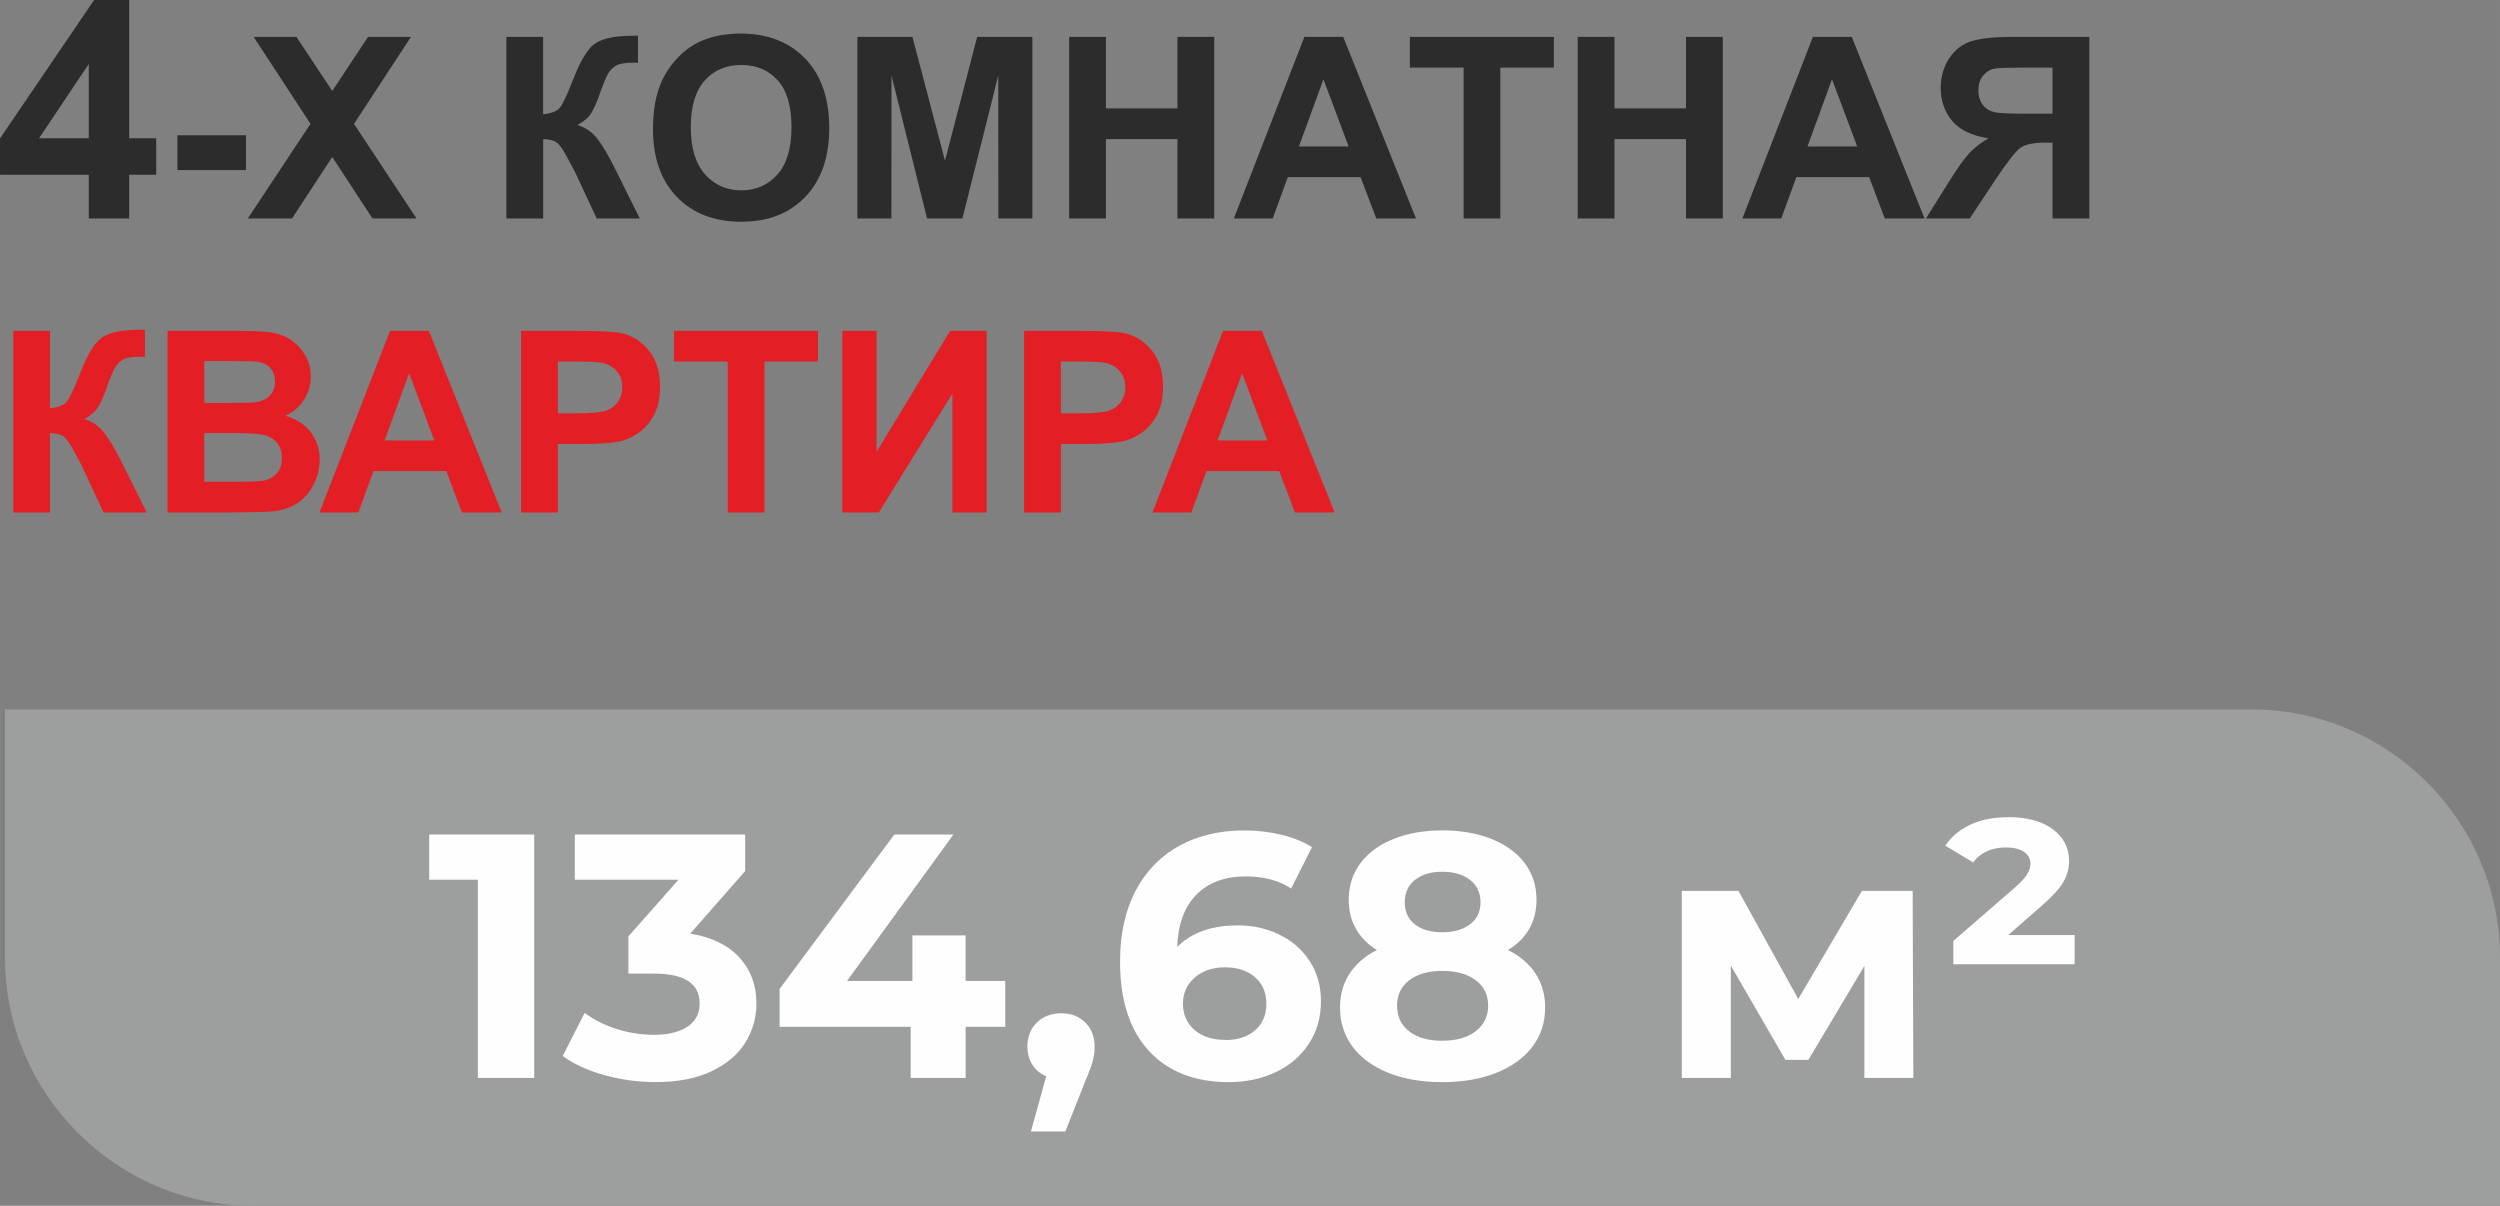 <?xml version="1.0" encoding="UTF-8"?> <svg xmlns="http://www.w3.org/2000/svg" xmlns:xlink="http://www.w3.org/1999/xlink" xmlns:xodm="http://www.corel.com/coreldraw/odm/2003" xml:space="preserve" width="72.556mm" height="34.995mm" version="1.1" style="shape-rendering:geometricPrecision; text-rendering:geometricPrecision; image-rendering:optimizeQuality; fill-rule:evenodd; clip-rule:evenodd" viewBox="0 0 469.02 226.22"><rect x="0" y="0" width="469.02" height="226.22" fill="#808080" stroke="none"/> <defs> <style type="text/css"> .fil2 {fill:#9D9E9E} .fil3 {fill:#FEFEFE;fill-rule:nonzero} .fil1 {fill:#E31E24;fill-rule:nonzero} .fil0 {fill:#2C2C2C;fill-rule:nonzero} </style> </defs> <g id="Слой_x0020_1">  <g id="_3005650704656"> <g> <path class="fil0" d="M16.65 40.99l0 -8.21 -16.65 0 0 -6.81 17.65 -25.97 6.58 0 0 25.94 5.07 0 0 6.84 -5.07 0 0 8.21 -7.58 0zm0 -15.05l0 -13.94 -9.33 13.94 9.33 0zm16.64 5.96l0 -6.52 12.85 0 0 6.52 -12.85 0zm13.2 9.09l11.76 -17.76 -10.66 -16.3 8.03 0 6.71 10.14 6.71 -10.14 8.05 0 -10.68 16.31 11.73 17.75 -8.26 0 -7.55 -11.54 -7.55 11.54 -8.28 0zm48.5 -34.07l6.9 0 0 14.51c1.53,-0.16 2.57,-0.55 3.11,-1.19 0.54,-0.63 1.38,-2.4 2.51,-5.3 1.42,-3.69 2.85,-5.99 4.29,-6.88 1.43,-0.9 3.72,-1.35 6.89,-1.35 0.16,0 0.49,-0.01 1,-0.02l0 5.09 -0.97 -0.02c-1.41,0 -2.44,0.17 -3.09,0.52 -0.65,0.35 -1.17,0.88 -1.58,1.59 -0.4,0.71 -1,2.18 -1.78,4.4 -0.42,1.18 -0.87,2.16 -1.36,2.96 -0.48,0.79 -1.35,1.54 -2.59,2.24 1.53,0.43 2.79,1.31 3.79,2.62 1,1.32 2.09,3.17 3.28,5.57l4.64 9.33 -8.09 0 -4.08 -8.77c-0.06,-0.13 -0.2,-0.36 -0.4,-0.72 -0.08,-0.12 -0.36,-0.66 -0.85,-1.6 -0.87,-1.68 -1.59,-2.73 -2.15,-3.15 -0.56,-0.42 -1.41,-0.63 -2.56,-0.65l0 14.89 -6.9 0 0 -34.07zm27.52 17.24c0,-3.47 0.52,-6.39 1.56,-8.75 0.77,-1.74 1.83,-3.3 3.17,-4.68 1.34,-1.38 2.81,-2.4 4.4,-3.08 2.12,-0.9 4.58,-1.35 7.35,-1.35 5.03,0 9.04,1.56 12.06,4.68 3.01,3.12 4.52,7.46 4.52,13.02 0,5.51 -1.5,9.82 -4.49,12.93 -2.99,3.12 -6.99,4.67 -12,4.67 -5.07,0 -9.1,-1.55 -12.09,-4.65 -2.99,-3.09 -4.49,-7.36 -4.49,-12.8zm7.09 -0.23c0,3.86 0.9,6.79 2.68,8.79 1.78,1.99 4.05,2.99 6.8,2.99 2.75,0 5,-0.99 6.77,-2.97 1.76,-1.98 2.64,-4.95 2.64,-8.91 0,-3.91 -0.86,-6.83 -2.58,-8.75 -1.71,-1.93 -3.99,-2.89 -6.84,-2.89 -2.84,0 -5.13,0.98 -6.87,2.92 -1.74,1.95 -2.61,4.88 -2.61,8.81zm31.25 17.06l0 -34.07 10.33 0 6.11 23.23 6.03 -23.23 10.36 0 0 34.07 -6.38 0 -0.02 -26.82 -6.72 26.82 -6.63 0 -6.68 -26.82 -0.02 26.82 -6.38 0zm39.73 0l0 -34.07 6.9 0 0 13.42 13.42 0 0 -13.42 6.9 0 0 34.07 -6.9 0 0 -14.89 -13.42 0 0 14.89 -6.9 0zm65.05 0l-7.43 0 -2.94 -7.76 -13.66 0 -2.83 7.76 -7.29 0 13.23 -34.07 7.29 0 13.65 34.07zm-12.61 -13.51l-4.73 -12.61 -4.6 12.61 9.33 0zm21.57 13.51l0 -28.31 -10.09 0 0 -5.76 27.02 0 0 5.76 -10.04 0 0 28.31 -6.9 0zm21.4 0l0 -34.07 6.9 0 0 13.42 13.42 0 0 -13.42 6.9 0 0 34.07 -6.9 0 0 -14.89 -13.42 0 0 14.89 -6.9 0zm65.05 0l-7.43 0 -2.94 -7.76 -13.66 0 -2.83 7.76 -7.29 0 13.23 -34.07 7.29 0 13.65 34.07zm-12.61 -13.51l-4.73 -12.61 -4.6 12.61 9.33 0zm36.64 13.51l0 -14.23 -1.4 0c-2.18,0 -3.71,0.33 -4.61,0.97 -0.9,0.64 -2.42,2.59 -4.58,5.81l-4.93 7.44 -8.22 0 4.16 -6.64c1.63,-2.64 2.94,-4.49 3.91,-5.54 0.98,-1.06 2.2,-2.01 3.66,-2.85 -3.16,-0.5 -5.45,-1.6 -6.85,-3.31 -1.4,-1.71 -2.11,-3.76 -2.11,-6.15 0,-2.08 0.52,-3.92 1.57,-5.52 1.05,-1.6 2.43,-2.68 4.14,-3.23 1.71,-0.55 4.27,-0.82 7.68,-0.82l14.49 0 0 34.07 -6.9 0zm0 -28.31l-5.37 0c-2.73,0 -4.52,0.06 -5.38,0.18 -0.86,0.13 -1.6,0.55 -2.22,1.26 -0.62,0.71 -0.93,1.64 -0.93,2.79 0,1.2 0.3,2.15 0.9,2.85 0.59,0.71 1.36,1.14 2.28,1.32 0.92,0.17 2.8,0.25 5.63,0.25l5.09 0 0 -8.66z"></path> <path class="fil1" d="M2.48 62.08l6.9 0 0 14.51c1.53,-0.16 2.57,-0.55 3.11,-1.19 0.54,-0.63 1.38,-2.4 2.51,-5.3 1.42,-3.69 2.85,-5.99 4.29,-6.88 1.43,-0.9 3.72,-1.35 6.89,-1.35 0.16,0 0.49,-0.01 1,-0.02l0 5.09 -0.98 -0.02c-1.41,0 -2.44,0.17 -3.09,0.52 -0.65,0.35 -1.17,0.88 -1.58,1.59 -0.4,0.71 -1,2.18 -1.78,4.4 -0.42,1.18 -0.87,2.16 -1.36,2.96 -0.48,0.79 -1.35,1.54 -2.59,2.24 1.53,0.43 2.79,1.31 3.79,2.62 1,1.32 2.09,3.17 3.28,5.57l4.64 9.32 -8.09 0 -4.08 -8.77c-0.06,-0.13 -0.2,-0.36 -0.4,-0.72 -0.08,-0.12 -0.37,-0.66 -0.85,-1.6 -0.87,-1.68 -1.59,-2.73 -2.15,-3.15 -0.56,-0.42 -1.41,-0.63 -2.56,-0.65l0 14.89 -6.9 0 0 -34.06zm28.94 0l13.62 0c2.7,0 4.71,0.11 6.03,0.33 1.33,0.23 2.51,0.7 3.56,1.4 1.05,0.71 1.92,1.66 2.62,2.84 0.7,1.18 1.05,2.51 1.05,3.98 0,1.59 -0.43,3.05 -1.28,4.38 -0.86,1.33 -2.02,2.32 -3.49,2.99 2.07,0.61 3.66,1.64 4.77,3.1 1.11,1.46 1.67,3.17 1.67,5.15 0,1.55 -0.36,3.06 -1.08,4.53 -0.72,1.47 -1.7,2.64 -2.96,3.52 -1.24,0.87 -2.78,1.41 -4.61,1.62 -1.14,0.12 -3.91,0.2 -8.29,0.23l-11.6 0 0 -34.06zm6.9 5.66l0 7.85 4.5 0c2.67,0 4.34,-0.04 4.99,-0.12 1.17,-0.13 2.1,-0.54 2.78,-1.21 0.67,-0.67 1.01,-1.55 1.01,-2.65 0,-1.05 -0.29,-1.9 -0.87,-2.56 -0.58,-0.66 -1.44,-1.05 -2.58,-1.19 -0.68,-0.08 -2.64,-0.12 -5.87,-0.12l-3.95 0zm0 13.51l0 9.13 6.38 0c2.47,0 4.05,-0.07 4.72,-0.21 1.02,-0.19 1.86,-0.64 2.5,-1.36 0.64,-0.73 0.97,-1.69 0.97,-2.9 0,-1.03 -0.25,-1.89 -0.75,-2.61 -0.49,-0.71 -1.21,-1.24 -2.15,-1.56 -0.94,-0.33 -2.97,-0.49 -6.11,-0.49l-5.56 0zm55.77 14.89l-7.43 0 -2.94 -7.76 -13.66 0 -2.83 7.76 -7.29 0 13.23 -34.06 7.29 0 13.65 34.06zm-12.61 -13.51l-4.73 -12.61 -4.6 12.61 9.33 0zm16.28 13.51l0 -34.06 11.03 0c4.18,0 6.9,0.17 8.17,0.51 1.95,0.52 3.58,1.63 4.9,3.34 1.32,1.71 1.97,3.93 1.97,6.64 0,2.09 -0.38,3.85 -1.13,5.27 -0.76,1.43 -1.72,2.54 -2.89,3.36 -1.17,0.81 -2.35,1.35 -3.56,1.61 -1.64,0.33 -4.01,0.49 -7.12,0.49l-4.47 0 0 12.85 -6.9 0zm6.9 -28.31l0 9.71 3.75 0c2.7,0 4.5,-0.18 5.42,-0.54 0.91,-0.36 1.63,-0.91 2.14,-1.68 0.52,-0.76 0.78,-1.64 0.78,-2.66 0,-1.25 -0.37,-2.27 -1.09,-3.08 -0.73,-0.81 -1.64,-1.32 -2.76,-1.52 -0.82,-0.15 -2.46,-0.23 -4.93,-0.23l-3.31 0zm31.87 28.31l0 -28.31 -10.09 0 0 -5.76 27.02 0 0 5.76 -10.04 0 0 28.31 -6.9 0zm21.5 -34.06l6.42 0 0 22.68 13.8 -22.68 6.85 0 0 34.06 -6.42 0 0 -22.31 -13.8 22.31 -6.85 0 0 -34.06zm34.1 34.06l0 -34.06 11.03 0c4.18,0 6.9,0.17 8.17,0.51 1.95,0.52 3.58,1.63 4.9,3.34 1.32,1.71 1.97,3.93 1.97,6.64 0,2.09 -0.38,3.85 -1.13,5.27 -0.76,1.43 -1.72,2.54 -2.89,3.36 -1.17,0.81 -2.35,1.35 -3.56,1.61 -1.64,0.33 -4.01,0.49 -7.12,0.49l-4.47 0 0 12.85 -6.9 0zm6.9 -28.31l0 9.71 3.75 0c2.7,0 4.5,-0.18 5.42,-0.54 0.91,-0.36 1.63,-0.91 2.14,-1.68 0.52,-0.76 0.78,-1.64 0.78,-2.66 0,-1.25 -0.37,-2.27 -1.09,-3.08 -0.73,-0.81 -1.64,-1.32 -2.76,-1.52 -0.82,-0.15 -2.46,-0.23 -4.93,-0.23l-3.31 0zm51.34 28.31l-7.43 0 -2.94 -7.76 -13.66 0 -2.83 7.76 -7.29 0 13.23 -34.06 7.29 0 13.65 34.06zm-12.61 -13.51l-4.73 -12.61 -4.6 12.61 9.33 0z"></path> </g> <path class="fil2" d="M0.93 133.1l421.53 0c25.61,0 46.56,20.95 46.56,46.56l0 46.56 -421.53 0c-25.61,0 -46.56,-20.95 -46.56,-46.56l0 -46.56z"></path> <path class="fil3" d="M100.22 156.57l0 45.66 -10.57 0 0 -37.18 -9.13 0 0 -8.48 19.7 0zm29.29 18.59c4,0.65 7.07,2.14 9.2,4.47 2.13,2.33 3.2,5.21 3.2,8.64 0,2.65 -0.7,5.1 -2.09,7.34 -1.39,2.24 -3.51,4.03 -6.36,5.38 -2.85,1.35 -6.34,2.02 -10.47,2.02 -3.22,0 -6.38,-0.42 -9.49,-1.27 -3.11,-0.85 -5.75,-2.05 -7.93,-3.62l4.11 -8.09c1.74,1.3 3.75,2.31 6.03,3.03 2.28,0.72 4.62,1.08 7.01,1.08 2.65,0 4.74,-0.51 6.26,-1.53 1.52,-1.02 2.28,-2.47 2.28,-4.34 0,-3.74 -2.85,-5.61 -8.54,-5.61l-4.83 0 0 -6.98 9.39 -10.63 -19.44 0 0 -8.48 31.96 0 0 6.85 -10.31 11.74zm59.09 17.48l-7.44 0 0 9.59 -10.31 0 0 -9.59 -24.59 0 0 -7.11 21.52 -28.96 11.09 0 -19.96 27.46 12.26 0 0 -8.54 9.98 0 0 8.54 7.44 0 0 8.61zm10.5 -2.54c1.83,0 3.33,0.58 4.5,1.73 1.17,1.15 1.76,2.66 1.76,4.53 0,0.87 -0.11,1.74 -0.33,2.61 -0.22,0.87 -0.7,2.17 -1.44,3.91l-3.72 9.39 -6.46 0 2.87 -10.37c-1.09,-0.43 -1.95,-1.14 -2.58,-2.12 -0.63,-0.98 -0.95,-2.12 -0.95,-3.42 0,-1.87 0.6,-3.38 1.79,-4.53 1.2,-1.15 2.71,-1.73 4.53,-1.73zm150.67 12.13l0 -21 -10.5 17.61 -4.31 0 -10.24 -17.68 0 21.07 -9.2 0 0 -35.09 10.63 0 11.22 20.28 11.94 -20.28 9.52 0 0.13 35.09 -9.2 0zm-117.67 -28.63c2.91,0 5.57,0.59 7.96,1.76 2.39,1.17 4.28,2.84 5.67,4.99 1.39,2.15 2.09,4.64 2.09,7.47 0,3.04 -0.76,5.72 -2.28,8.02 -1.52,2.3 -3.6,4.08 -6.23,5.32 -2.63,1.24 -5.55,1.86 -8.77,1.86 -6.39,0 -11.39,-1.96 -15,-5.87 -3.61,-3.91 -5.41,-9.5 -5.41,-16.76 0,-5.17 0.98,-9.61 2.94,-13.31 1.96,-3.7 4.69,-6.5 8.19,-8.41 3.5,-1.91 7.55,-2.87 12.16,-2.87 2.44,0 4.77,0.27 7.01,0.82 2.24,0.54 4.14,1.32 5.71,2.32l-3.91 7.76c-2.26,-1.52 -5.11,-2.28 -8.54,-2.28 -3.87,0 -6.94,1.13 -9.2,3.39 -2.26,2.26 -3.48,5.54 -3.65,9.85 2.7,-2.7 6.46,-4.04 11.28,-4.04zm-2.15 21.52c2.26,0 4.1,-0.61 5.51,-1.83 1.41,-1.22 2.12,-2.87 2.12,-4.96 0,-2.09 -0.71,-3.75 -2.12,-4.99 -1.41,-1.24 -3.29,-1.86 -5.64,-1.86 -2.3,0 -4.2,0.64 -5.67,1.92 -1.48,1.28 -2.22,2.92 -2.22,4.92 0,2 0.72,3.63 2.15,4.89 1.44,1.26 3.39,1.89 5.87,1.89zm52.96 -16.89c2.26,1.13 3.99,2.61 5.18,4.44 1.2,1.83 1.79,3.93 1.79,6.33 0,2.83 -0.8,5.29 -2.41,7.4 -1.61,2.11 -3.87,3.74 -6.78,4.89 -2.91,1.15 -6.28,1.73 -10.11,1.73 -3.83,0 -7.19,-0.58 -10.08,-1.73 -2.89,-1.15 -5.13,-2.78 -6.72,-4.89 -1.59,-2.11 -2.38,-4.58 -2.38,-7.4 0,-2.39 0.6,-4.5 1.79,-6.33 1.2,-1.83 2.9,-3.31 5.12,-4.44 -1.7,-1.04 -3,-2.36 -3.91,-3.95 -0.91,-1.59 -1.37,-3.4 -1.37,-5.45 0,-2.65 0.74,-4.96 2.22,-6.91 1.48,-1.96 3.54,-3.47 6.2,-4.53 2.65,-1.07 5.7,-1.6 9.13,-1.6 3.48,0 6.56,0.53 9.23,1.6 2.67,1.07 4.75,2.58 6.23,4.53 1.48,1.96 2.22,4.26 2.22,6.91 0,2.04 -0.46,3.86 -1.37,5.45 -0.91,1.59 -2.24,2.9 -3.98,3.95zm-12.33 -14.68c-2.13,0 -3.84,0.51 -5.12,1.53 -1.28,1.02 -1.92,2.42 -1.92,4.21 0,1.74 0.63,3.11 1.89,4.11 1.26,1 2.98,1.5 5.15,1.5 2.17,0 3.91,-0.5 5.22,-1.5 1.3,-1 1.96,-2.37 1.96,-4.11 0,-1.78 -0.65,-3.18 -1.96,-4.21 -1.31,-1.02 -3.04,-1.53 -5.22,-1.53zm0 31.7c2.65,0 4.75,-0.6 6.29,-1.79 1.54,-1.2 2.32,-2.79 2.32,-4.79 0,-2 -0.77,-3.59 -2.32,-4.76 -1.54,-1.17 -3.64,-1.76 -6.29,-1.76 -2.61,0 -4.67,0.59 -6.2,1.76 -1.52,1.17 -2.28,2.76 -2.28,4.76 0,2.04 0.76,3.65 2.28,4.83 1.52,1.17 3.59,1.76 6.2,1.76zm118.64 -19.83l0 5.48 -22.76 0 0 -4.37 11.28 -9.78c1.22,-1.04 2.05,-1.92 2.51,-2.64 0.46,-0.72 0.68,-1.4 0.68,-2.05 0,-0.91 -0.39,-1.65 -1.17,-2.22 -0.78,-0.56 -1.96,-0.85 -3.52,-0.85 -1.3,0 -2.49,0.25 -3.55,0.75 -1.07,0.5 -1.9,1.18 -2.51,2.05l-5.22 -3.13c1.09,-1.65 2.63,-2.96 4.63,-3.91 2,-0.96 4.41,-1.44 7.24,-1.44 3.52,0 6.29,0.76 8.32,2.28 2.02,1.52 3.03,3.5 3.03,5.94 0,1.39 -0.36,2.71 -1.08,3.95 -0.72,1.24 -2.08,2.73 -4.08,4.47l-6.26 5.48 12.46 0z"></path> </g> </g> </svg> 